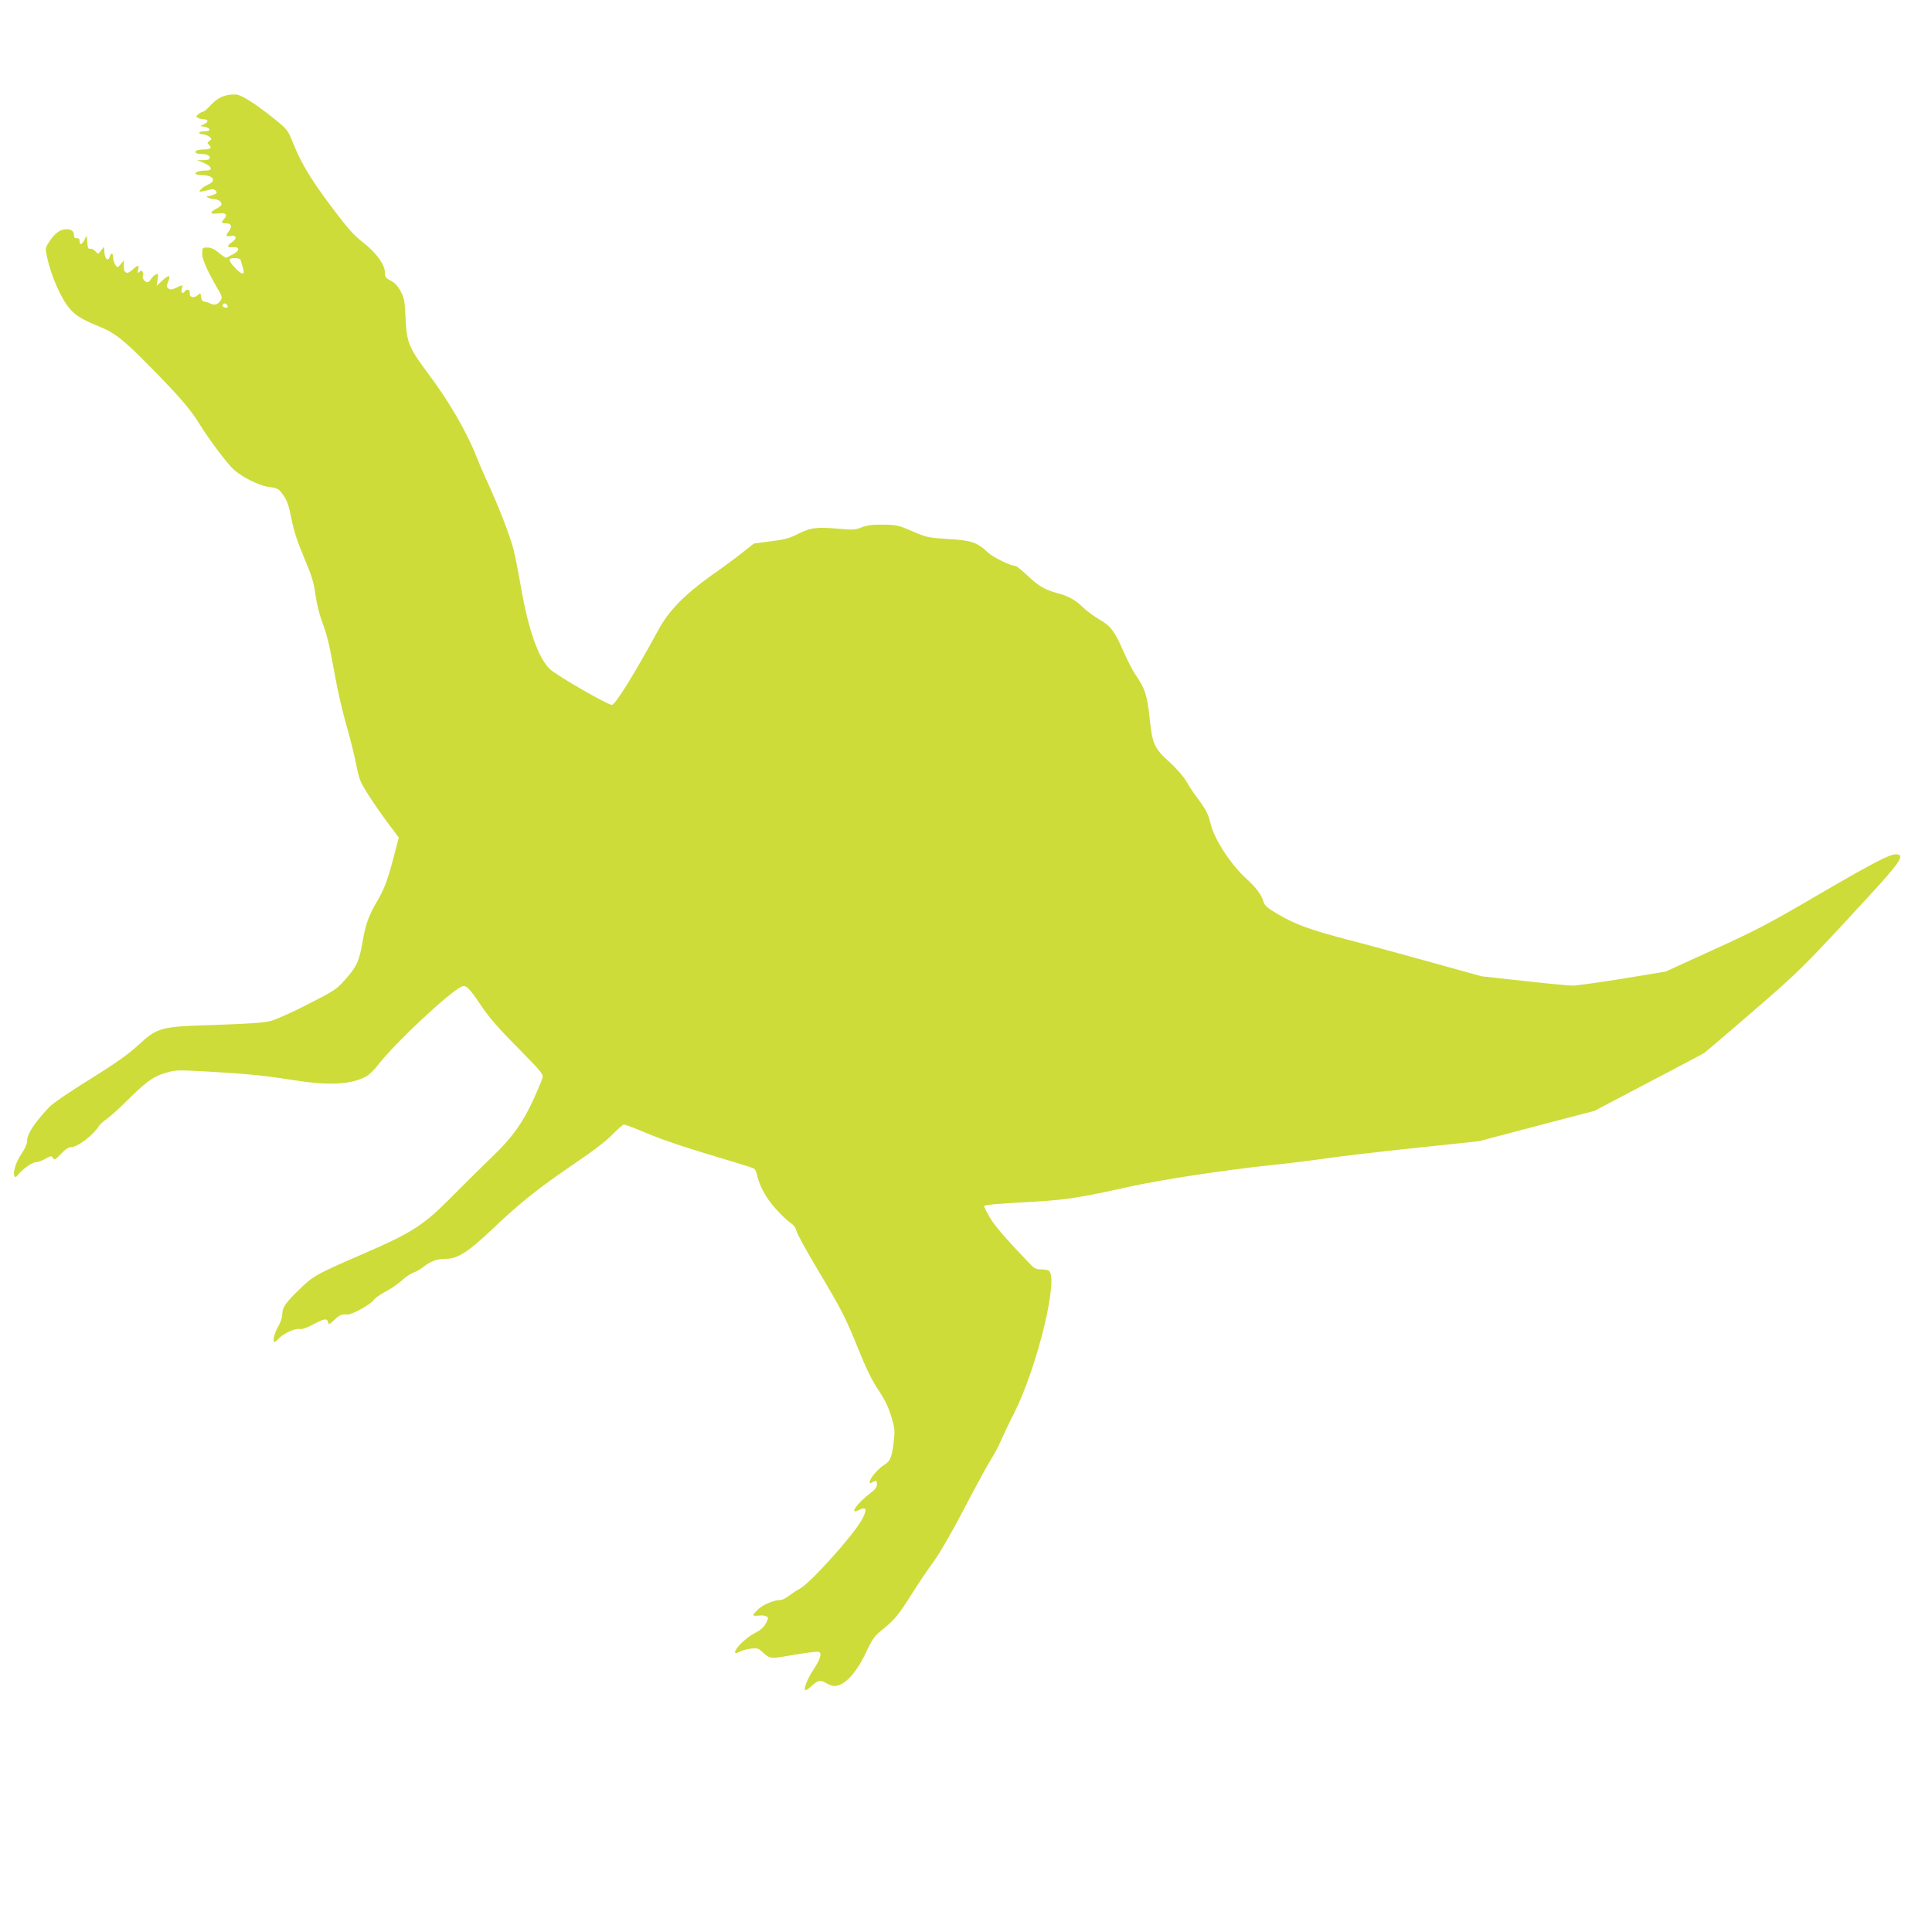 <?xml version="1.0" standalone="no"?>
<!DOCTYPE svg PUBLIC "-//W3C//DTD SVG 20010904//EN"
 "http://www.w3.org/TR/2001/REC-SVG-20010904/DTD/svg10.dtd">
<svg version="1.0" xmlns="http://www.w3.org/2000/svg"
 width="1280pt" height="1280pt" viewBox="0 0 1280 1280"
 preserveAspectRatio="xMidYMid meet">
<g transform="translate(0,1280) scale(0.1,-0.1)"
fill="#cddc39" stroke="none">
<path d="M1508 12170 c-44 -8 -78 -29 -120 -75 -17 -19 -36 -35 -42 -35 -6 0
-20 -7 -31 -16 -17 -13 -18 -16 -5 -24 8 -5 25 -10 37 -10 34 0 37 -18 7 -32
l-28 -13 29 -5 c43 -8 44 -30 1 -30 -20 0 -36 -4 -36 -10 0 -5 10 -10 23 -10
13 0 32 -7 43 -15 18 -14 18 -16 1 -29 -15 -12 -15 -15 -2 -26 21 -18 9 -30
-30 -30 -41 0 -67 -9 -59 -21 3 -5 18 -9 34 -9 38 0 60 -9 60 -26 0 -10 -13
-14 -42 -15 l-43 0 40 -16 c61 -25 70 -53 17 -53 -39 0 -73 -11 -66 -21 3 -5
20 -9 37 -9 80 0 106 -37 45 -63 -18 -8 -40 -22 -48 -32 -14 -16 -12 -17 20
-11 19 4 42 10 51 12 9 2 22 -2 29 -11 10 -12 8 -16 -15 -25 -14 -5 -32 -10
-38 -10 -25 0 19 -20 44 -20 29 0 54 -23 44 -40 -3 -5 -19 -17 -36 -25 -43
-23 -36 -36 15 -29 50 7 67 -7 42 -35 -23 -25 -20 -31 14 -31 34 0 40 -21 15
-54 -22 -29 -18 -36 15 -29 38 7 42 -19 5 -43 -34 -22 -31 -35 7 -32 48 4 48
-23 1 -47 -21 -11 -41 -21 -44 -23 -3 -1 -25 13 -49 33 -30 25 -52 35 -76 35
-33 0 -34 -1 -34 -42 0 -40 37 -121 116 -255 14 -25 16 -37 8 -50 -18 -29 -41
-38 -66 -26 -13 7 -32 13 -43 15 -14 2 -21 12 -23 31 -3 27 -4 28 -22 12 -25
-23 -56 -15 -53 13 3 23 -20 31 -32 12 -13 -20 -27 -10 -21 15 8 30 7 30 -38
8 -29 -13 -38 -14 -50 -4 -14 11 -14 17 -1 47 18 44 2 45 -43 2 l-35 -33 7 43
c6 41 5 42 -14 32 -11 -6 -24 -19 -30 -30 -6 -11 -17 -20 -25 -20 -16 0 -38
34 -28 43 3 3 3 14 -1 23 -5 13 -9 14 -22 3 -13 -11 -14 -9 -9 14 9 34 -1 34
-36 1 -37 -35 -59 -26 -59 23 l0 38 -20 -25 c-20 -24 -21 -25 -35 -6 -8 11
-15 32 -15 48 0 33 -15 37 -23 7 -9 -33 -32 -16 -35 27 l-3 39 -20 -25 c-19
-25 -19 -25 -37 -5 -9 11 -25 19 -34 17 -14 -3 -17 6 -20 45 -3 46 -4 47 -15
21 -13 -29 -32 -45 -34 -29 -1 6 -2 17 -3 24 -1 6 -9 11 -19 9 -12 -2 -17 4
-17 21 0 28 -22 41 -59 38 -36 -4 -68 -28 -102 -78 -29 -44 -30 -47 -18 -102
26 -128 96 -286 156 -352 38 -42 83 -69 190 -112 102 -41 164 -90 331 -260
193 -195 274 -289 331 -382 70 -113 190 -272 233 -309 56 -49 164 -102 222
-111 68 -9 73 -12 106 -60 23 -33 35 -70 51 -152 15 -78 38 -149 84 -258 52
-124 65 -167 75 -245 7 -52 25 -128 41 -170 37 -100 52 -162 89 -370 17 -96
51 -242 75 -325 24 -82 53 -199 65 -260 20 -101 27 -117 83 -205 33 -52 92
-136 130 -187 l69 -92 -32 -123 c-41 -157 -63 -217 -112 -300 -52 -87 -76
-153 -93 -252 -25 -144 -39 -176 -111 -258 -64 -73 -71 -78 -253 -171 -109
-56 -214 -103 -251 -112 -46 -11 -150 -18 -355 -25 -373 -11 -389 -15 -520
-135 -66 -61 -150 -120 -320 -226 -133 -82 -247 -160 -270 -185 -96 -102 -145
-176 -145 -220 0 -20 -13 -52 -35 -84 -38 -56 -60 -123 -50 -149 6 -14 10 -12
28 10 34 39 91 79 116 79 12 0 40 10 62 23 37 20 41 21 50 5 9 -16 15 -12 53
27 28 30 51 45 68 45 42 0 147 80 185 142 4 8 26 27 48 43 22 15 72 60 112 99
148 147 193 181 274 206 73 22 78 22 279 11 268 -15 382 -27 567 -56 235 -38
383 -32 485 21 20 10 57 45 82 78 113 146 470 480 553 519 31 14 49 -4 135
-132 51 -76 116 -149 240 -274 147 -149 168 -174 163 -195 -3 -14 -28 -74 -55
-134 -73 -162 -146 -265 -280 -393 -63 -60 -180 -176 -260 -257 -193 -195
-263 -241 -580 -379 -332 -144 -342 -150 -438 -243 -92 -89 -112 -119 -112
-166 0 -17 -11 -50 -24 -73 -27 -47 -43 -107 -28 -107 5 0 17 9 28 21 29 33
111 70 137 64 16 -4 45 6 90 29 77 41 93 44 100 16 4 -18 8 -16 42 15 35 34
49 39 87 36 27 -3 155 68 173 95 8 13 43 38 76 55 34 17 82 50 108 73 25 24
61 48 79 54 18 6 51 25 72 42 45 35 87 50 145 50 76 0 148 46 305 195 185 176
309 275 545 435 124 84 212 151 253 194 35 36 69 66 76 66 7 0 73 -25 147 -56
120 -51 285 -105 599 -198 58 -17 110 -34 117 -39 6 -4 15 -22 18 -40 17 -75
59 -153 123 -224 36 -41 81 -83 98 -94 21 -13 35 -31 40 -52 3 -18 62 -125
129 -238 173 -290 194 -331 280 -543 54 -134 93 -214 135 -276 41 -61 66 -112
84 -172 24 -79 26 -92 17 -170 -11 -99 -23 -129 -59 -151 -38 -22 -88 -78 -97
-105 -6 -21 -5 -23 13 -13 29 15 32 14 32 -14 0 -16 -12 -33 -37 -52 -95 -71
-153 -154 -82 -117 50 25 56 5 20 -63 -56 -103 -343 -423 -413 -459 -18 -9
-49 -30 -69 -45 -20 -16 -46 -29 -56 -29 -43 0 -118 -31 -149 -61 -19 -18 -34
-36 -34 -40 0 -4 17 -5 38 -3 20 3 44 0 51 -5 13 -8 12 -15 -5 -46 -13 -26
-35 -45 -75 -66 -55 -27 -129 -100 -129 -125 0 -9 8 -8 31 3 17 9 51 18 76 21
37 4 49 1 71 -20 57 -51 48 -50 210 -22 84 14 159 24 167 20 22 -8 10 -49 -36
-118 -39 -60 -65 -125 -55 -135 3 -4 19 5 34 19 49 46 67 51 104 28 18 -11 43
-20 56 -20 66 0 145 84 211 225 42 89 54 106 112 152 78 64 104 96 194 239 39
62 102 156 142 210 44 61 121 196 201 349 72 138 150 282 174 320 25 39 55 95
67 125 13 30 53 116 91 190 153 305 297 898 228 942 -7 4 -30 8 -51 8 -29 0
-45 7 -65 28 -161 167 -240 258 -273 314 -21 36 -39 71 -39 76 0 10 67 16 355
32 194 12 289 27 600 96 204 46 628 111 949 145 99 10 261 30 360 44 100 15
368 46 597 70 l417 44 382 101 383 100 356 187 c196 102 363 191 372 197 9 6
153 129 320 273 308 266 342 299 772 767 210 228 241 276 177 276 -43 0 -161
-62 -546 -287 -289 -169 -386 -220 -659 -344 l-320 -146 -285 -47 c-157 -25
-305 -46 -330 -46 -25 0 -171 14 -325 31 l-280 31 -335 93 c-184 51 -432 119
-550 149 -251 66 -343 99 -463 169 -73 43 -89 57 -97 85 -11 42 -50 94 -112
150 -105 95 -215 265 -238 367 -14 60 -31 93 -85 165 -23 30 -57 81 -76 114
-20 34 -66 87 -111 127 -101 92 -114 120 -132 296 -16 150 -30 192 -97 289
-15 22 -49 88 -74 145 -62 141 -85 170 -163 216 -36 21 -84 57 -107 79 -45 46
-98 76 -165 93 -84 22 -125 45 -198 113 -39 37 -77 68 -83 68 -32 0 -149 57
-184 90 -71 67 -110 80 -263 89 -131 8 -141 10 -237 51 -94 41 -106 43 -195
44 -70 1 -107 -4 -142 -18 -40 -16 -61 -17 -130 -11 -163 15 -205 11 -286 -30
-59 -30 -92 -40 -185 -51 l-112 -15 -75 -59 c-41 -33 -133 -101 -205 -151
-180 -128 -285 -236 -354 -364 -157 -289 -285 -495 -307 -495 -29 0 -369 196
-412 238 -77 76 -143 264 -192 550 -17 97 -39 210 -50 250 -25 92 -96 274
-159 412 -27 58 -64 143 -82 189 -67 171 -184 372 -331 568 -119 159 -135 199
-141 356 -5 114 -9 132 -33 178 -19 35 -40 57 -66 70 -33 17 -38 24 -38 54 0
52 -57 130 -146 200 -61 47 -103 95 -208 235 -136 181 -199 285 -257 428 -33
83 -35 85 -136 166 -112 89 -194 141 -233 149 -14 2 -41 1 -62 -3z m86 -1092
c2 -7 8 -29 14 -48 18 -53 -1 -56 -47 -8 -51 53 -52 68 -6 68 20 0 37 -5 39
-12z m-89 -299 c10 -15 -1 -23 -20 -15 -9 3 -13 10 -10 16 8 13 22 13 30 -1z"/>
</g>
</svg>
